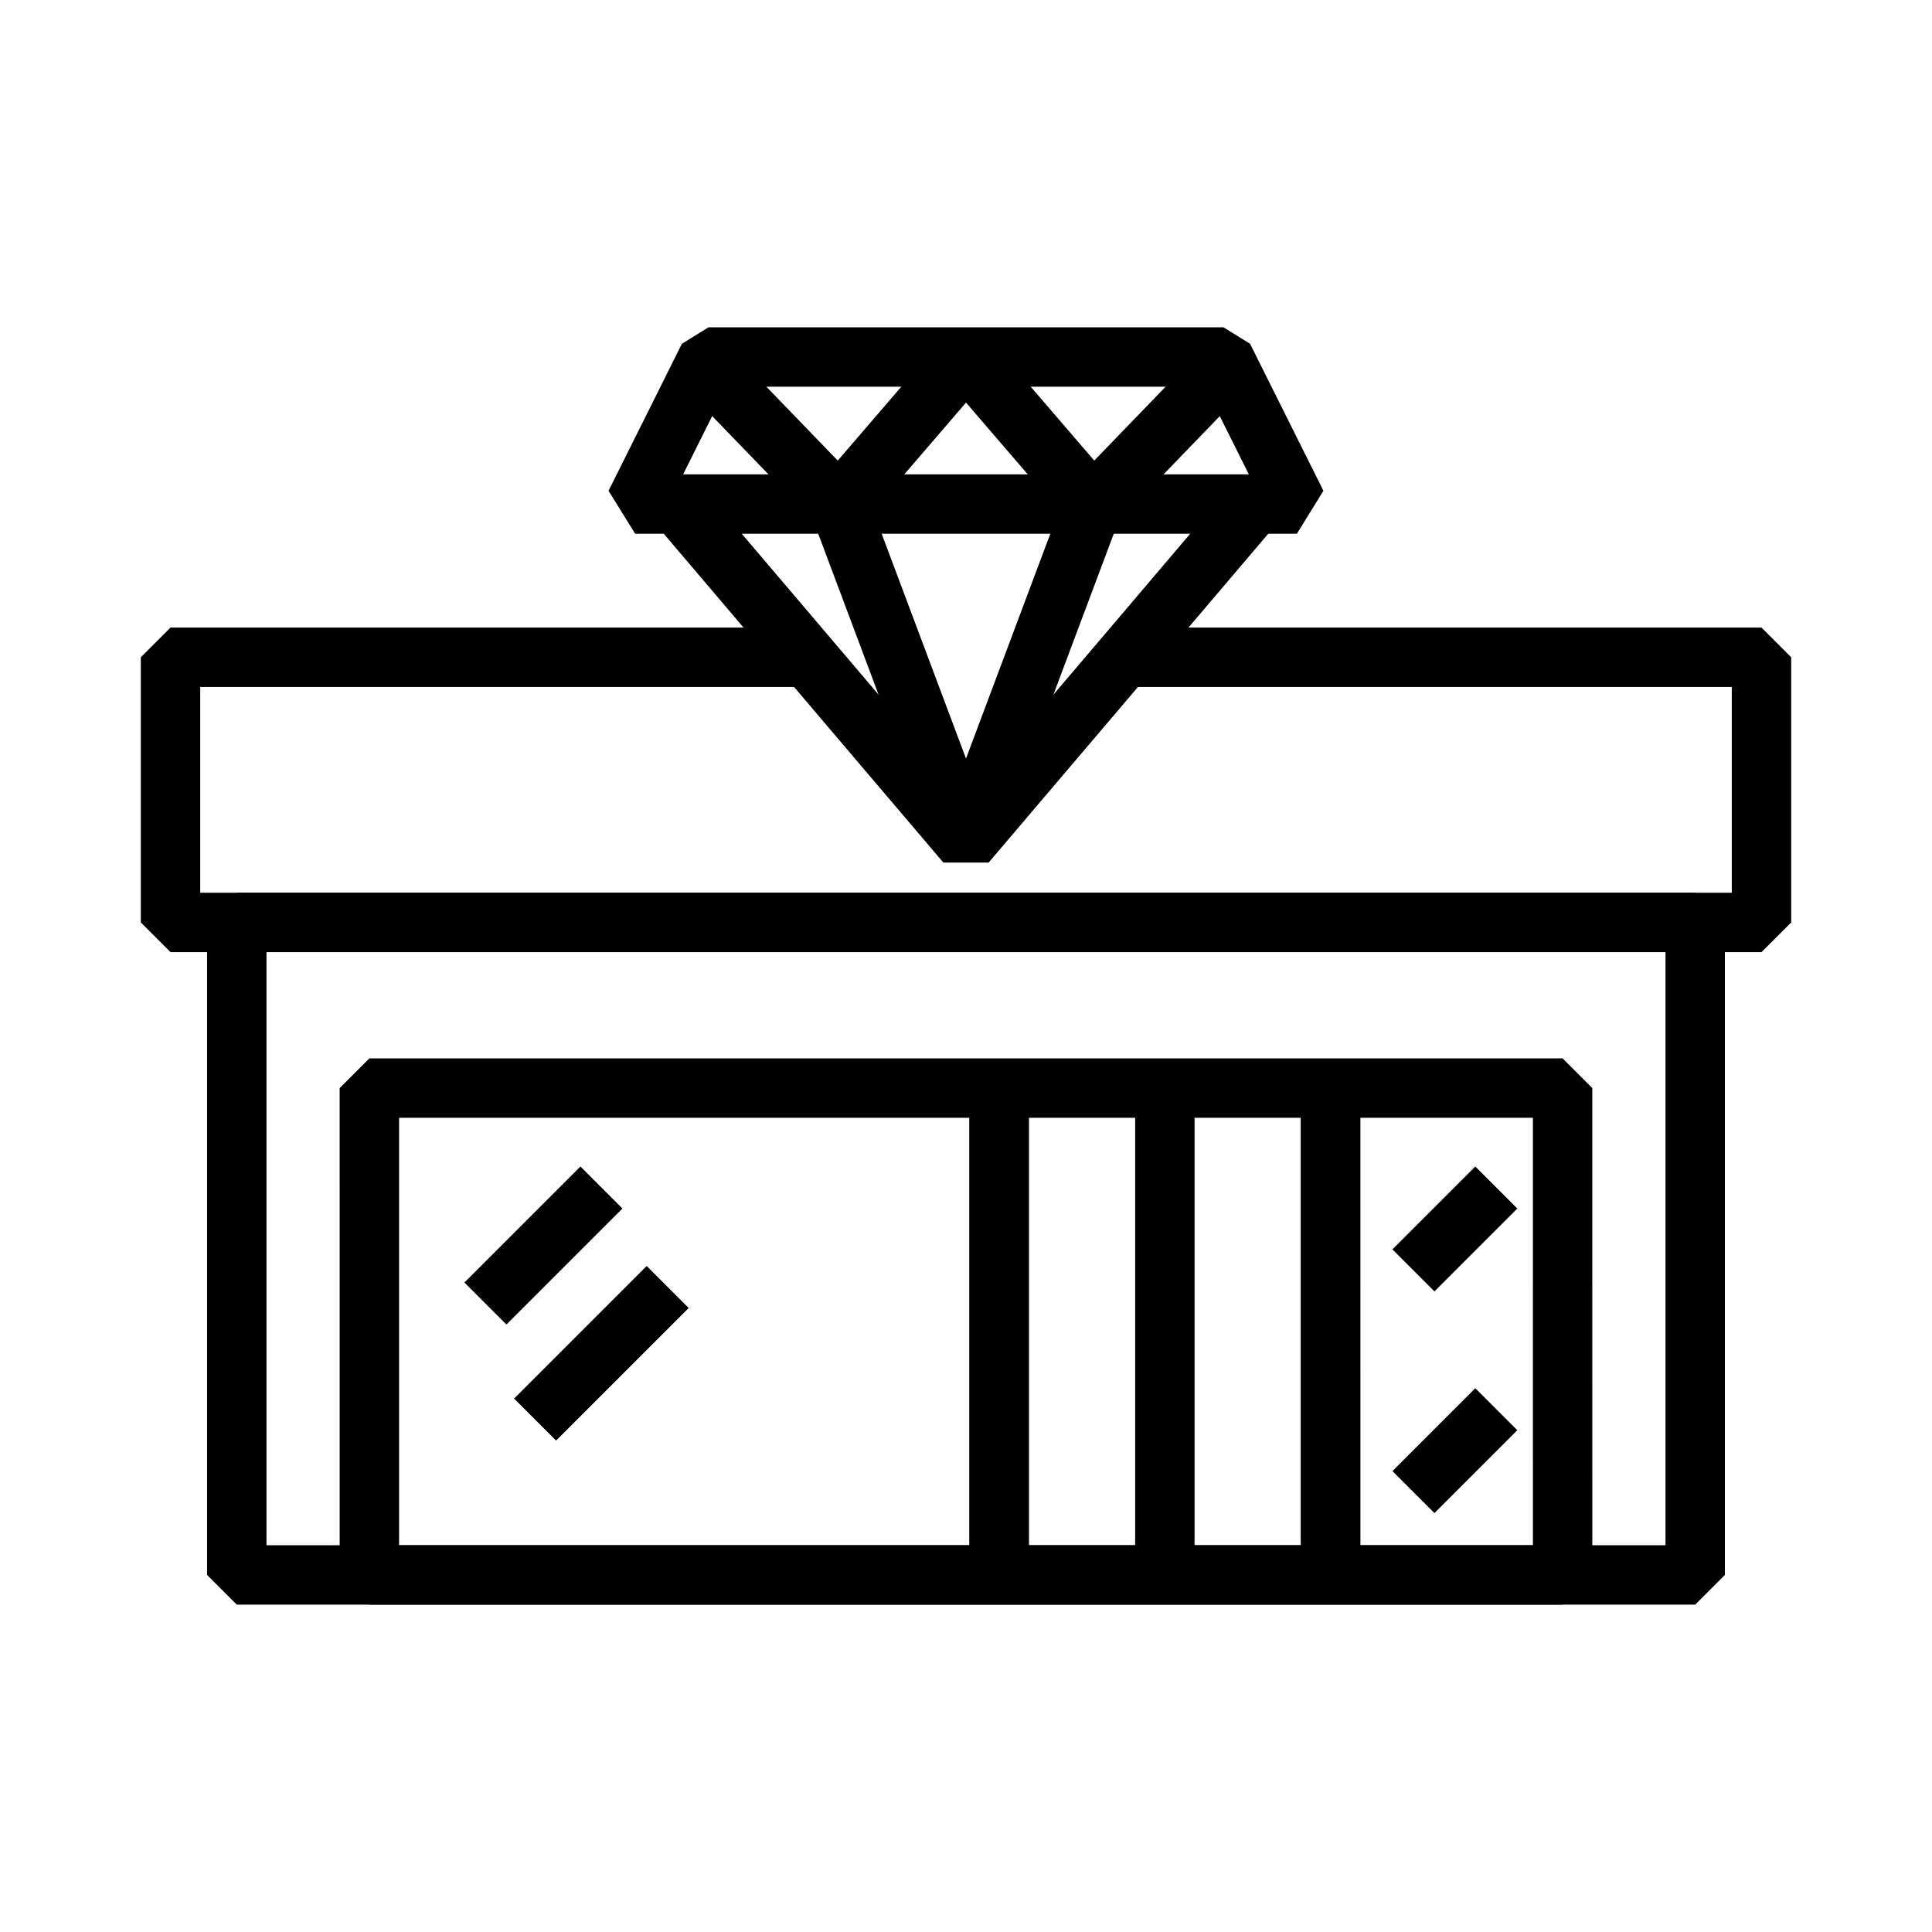 <?xml version="1.0" encoding="UTF-8"?>
<!-- Uploaded to: SVG Repo, www.svgrepo.com, Generator: SVG Repo Mixer Tools -->
<svg fill="#000000" width="800px" height="800px" version="1.1" viewBox="144 144 512 512" xmlns="http://www.w3.org/2000/svg">
 <g>
  <path d="m408.78 569.25h-166.89l-7.871-7.871-0.004-129.02 7.871-7.871h166.89l7.871 7.871 0.004 129.02zm-159.02-15.742h151.15v-113.28h-151.15z"/>
  <path d="m558.11 569.25h-61.488l-7.871-7.871-0.004-129.02 7.871-7.871h61.488l7.871 7.871 0.004 129.02zm-53.617-15.742h45.746l-0.004-113.28h-45.746z"/>
  <path d="m496.62 569.25h-87.84l-7.871-7.871v-129.02l7.871-7.871h87.836l7.871 7.871 0.004 129.02zm-79.969-15.742h72.094v-113.28h-72.094z"/>
  <path d="m593.24 569.25h-386.49l-7.871-7.871v-172.94l7.871-7.871h386.49l7.871 7.871 0.004 172.94zm-378.62-15.742h370.75v-157.2h-370.75z"/>
  <path d="m267.07 483.88 30.746-30.746 11.133 11.133-30.746 30.746z"/>
  <path d="m280.24 514.63 35.137-35.137 11.133 11.133-35.137 35.137z"/>
  <path d="m513.01 475.1 21.961-21.961 11.133 11.133-21.961 21.961z"/>
  <path d="m513.01 533.85 21.961-21.961 11.133 11.133-21.961 21.961z"/>
  <path d="m610.81 396.33h-421.62l-7.871-7.871v-70.273l7.871-7.871h168.96v15.742h-161.09v54.527h405.88v-54.527h-161.09v-15.742h168.96l7.875 7.871v70.273z"/>
  <path d="m487.68 285.45h-175.36l-7.047-11.387 19.441-38.965 7.043-4.352h136.48l7.043 4.356 19.441 38.965zm-162.64-15.742h149.91l-11.586-23.219h-126.75z"/>
  <path d="m407.37 370.21h-14.746l-33.074-88.18-36.66-37.949 11.336-10.926 37.625 38.953 1.867 2.863 26.281 70.059 26.277-70.059 1.809-2.801 37.684-39.016 11.34 10.926-36.668 37.961z"/>
  <path d="m406 372.59h-12l-76.434-89.895 11.992-10.203 70.441 82.844 70.438-82.844 11.996 10.203z"/>
  <path d="m427.71 282.91-27.707-32.219-27.711 32.219-11.938-10.27 33.676-39.152h11.941l33.68 39.152z"/>
  <path d="m444.83 432.36h15.742v129.02h-15.742z"/>
 </g>
</svg>